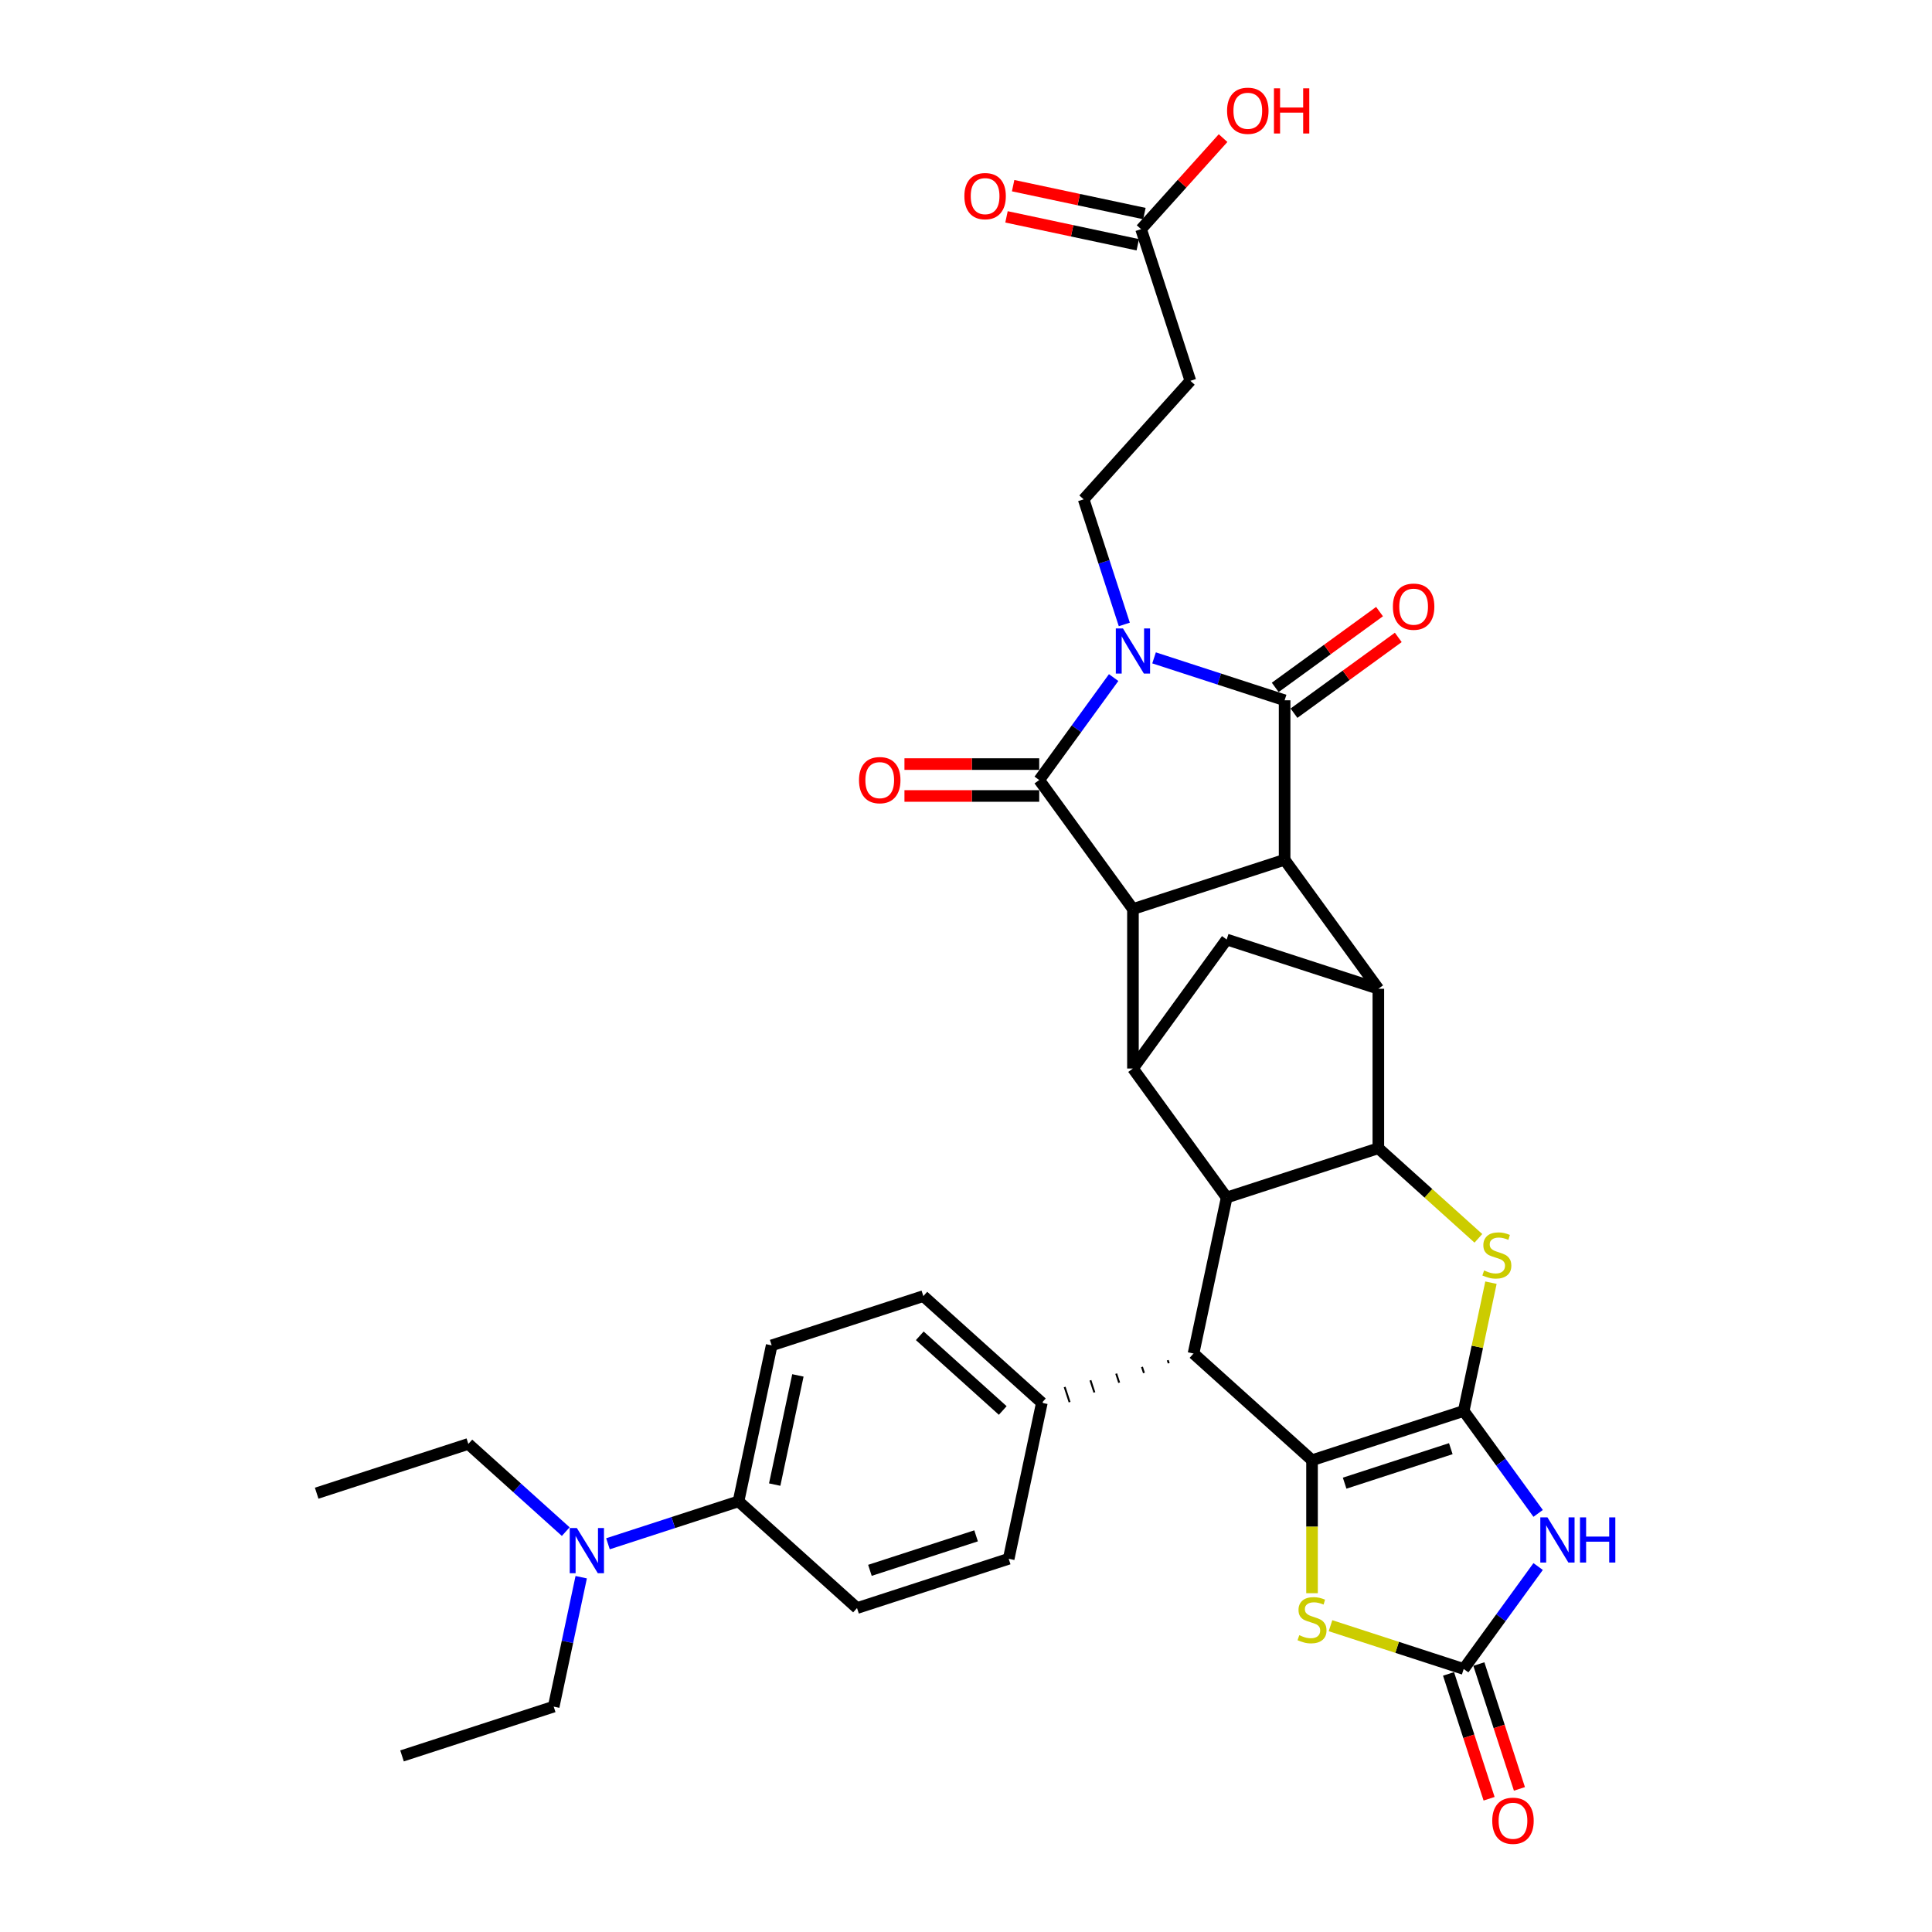 <?xml version='1.0' encoding='iso-8859-1'?>
<svg version='1.1' baseProfile='full'
              xmlns='http://www.w3.org/2000/svg'
                      xmlns:rdkit='http://www.rdkit.org/xml'
                      xmlns:xlink='http://www.w3.org/1999/xlink'
                  xml:space='preserve'
width='1000px' height='1000px' viewBox='0 0 1000 1000'>
<!-- END OF HEADER -->
<rect style='opacity:1.0;fill:#FFFFFF;stroke:none' width='1000' height='1000' x='0' y='0'> </rect>
<path class='bond-2' d='M 576.418,350.714 L 557.155,377.227' style='fill:none;fill-rule:evenodd;stroke:#0000FF;stroke-width:6px;stroke-linecap:butt;stroke-linejoin:miter;stroke-opacity:1' />
<path class='bond-2' d='M 557.155,377.227 L 537.892,403.74' style='fill:none;fill-rule:evenodd;stroke:#000000;stroke-width:6px;stroke-linecap:butt;stroke-linejoin:miter;stroke-opacity:1' />
<path class='bond-3' d='M 597.338,340.513 L 631.125,351.491' style='fill:none;fill-rule:evenodd;stroke:#0000FF;stroke-width:6px;stroke-linecap:butt;stroke-linejoin:miter;stroke-opacity:1' />
<path class='bond-3' d='M 631.125,351.491 L 664.912,362.469' style='fill:none;fill-rule:evenodd;stroke:#000000;stroke-width:6px;stroke-linecap:butt;stroke-linejoin:miter;stroke-opacity:1' />
<path class='bond-16' d='M 581.941,323.21 L 571.422,290.835' style='fill:none;fill-rule:evenodd;stroke:#0000FF;stroke-width:6px;stroke-linecap:butt;stroke-linejoin:miter;stroke-opacity:1' />
<path class='bond-16' d='M 571.422,290.835 L 560.902,258.459' style='fill:none;fill-rule:evenodd;stroke:#000000;stroke-width:6px;stroke-linecap:butt;stroke-linejoin:miter;stroke-opacity:1' />
<path class='bond-0' d='M 757.609,730.303 L 764.665,697.106' style='fill:none;fill-rule:evenodd;stroke:#000000;stroke-width:6px;stroke-linecap:butt;stroke-linejoin:miter;stroke-opacity:1' />
<path class='bond-0' d='M 764.665,697.106 L 771.721,663.91' style='fill:none;fill-rule:evenodd;stroke:#CCCC00;stroke-width:6px;stroke-linecap:butt;stroke-linejoin:miter;stroke-opacity:1' />
<path class='bond-6' d='M 757.609,730.303 L 776.872,756.816' style='fill:none;fill-rule:evenodd;stroke:#000000;stroke-width:6px;stroke-linecap:butt;stroke-linejoin:miter;stroke-opacity:1' />
<path class='bond-6' d='M 776.872,756.816 L 796.135,783.33' style='fill:none;fill-rule:evenodd;stroke:#0000FF;stroke-width:6px;stroke-linecap:butt;stroke-linejoin:miter;stroke-opacity:1' />
<path class='bond-38' d='M 757.609,730.303 L 679.106,755.81' style='fill:none;fill-rule:evenodd;stroke:#000000;stroke-width:6px;stroke-linecap:butt;stroke-linejoin:miter;stroke-opacity:1' />
<path class='bond-38' d='M 750.935,749.83 L 695.983,767.684' style='fill:none;fill-rule:evenodd;stroke:#000000;stroke-width:6px;stroke-linecap:butt;stroke-linejoin:miter;stroke-opacity:1' />
<path class='bond-1' d='M 679.106,755.81 L 617.765,700.578' style='fill:none;fill-rule:evenodd;stroke:#000000;stroke-width:6px;stroke-linecap:butt;stroke-linejoin:miter;stroke-opacity:1' />
<path class='bond-14' d='M 679.106,755.81 L 679.106,790.222' style='fill:none;fill-rule:evenodd;stroke:#000000;stroke-width:6px;stroke-linecap:butt;stroke-linejoin:miter;stroke-opacity:1' />
<path class='bond-14' d='M 679.106,790.222 L 679.106,824.634' style='fill:none;fill-rule:evenodd;stroke:#CCCC00;stroke-width:6px;stroke-linecap:butt;stroke-linejoin:miter;stroke-opacity:1' />
<path class='bond-4' d='M 537.892,403.74 L 586.409,470.519' style='fill:none;fill-rule:evenodd;stroke:#000000;stroke-width:6px;stroke-linecap:butt;stroke-linejoin:miter;stroke-opacity:1' />
<path class='bond-19' d='M 537.892,395.486 L 503.018,395.486' style='fill:none;fill-rule:evenodd;stroke:#000000;stroke-width:6px;stroke-linecap:butt;stroke-linejoin:miter;stroke-opacity:1' />
<path class='bond-19' d='M 503.018,395.486 L 468.144,395.486' style='fill:none;fill-rule:evenodd;stroke:#FF0000;stroke-width:6px;stroke-linecap:butt;stroke-linejoin:miter;stroke-opacity:1' />
<path class='bond-19' d='M 537.892,411.995 L 503.018,411.995' style='fill:none;fill-rule:evenodd;stroke:#000000;stroke-width:6px;stroke-linecap:butt;stroke-linejoin:miter;stroke-opacity:1' />
<path class='bond-19' d='M 503.018,411.995 L 468.144,411.995' style='fill:none;fill-rule:evenodd;stroke:#FF0000;stroke-width:6px;stroke-linecap:butt;stroke-linejoin:miter;stroke-opacity:1' />
<path class='bond-5' d='M 664.912,362.469 L 664.912,445.012' style='fill:none;fill-rule:evenodd;stroke:#000000;stroke-width:6px;stroke-linecap:butt;stroke-linejoin:miter;stroke-opacity:1' />
<path class='bond-20' d='M 669.764,369.147 L 696.756,349.536' style='fill:none;fill-rule:evenodd;stroke:#000000;stroke-width:6px;stroke-linecap:butt;stroke-linejoin:miter;stroke-opacity:1' />
<path class='bond-20' d='M 696.756,349.536 L 723.748,329.925' style='fill:none;fill-rule:evenodd;stroke:#FF0000;stroke-width:6px;stroke-linecap:butt;stroke-linejoin:miter;stroke-opacity:1' />
<path class='bond-20' d='M 660.06,355.791 L 687.052,336.18' style='fill:none;fill-rule:evenodd;stroke:#000000;stroke-width:6px;stroke-linecap:butt;stroke-linejoin:miter;stroke-opacity:1' />
<path class='bond-20' d='M 687.052,336.18 L 714.045,316.569' style='fill:none;fill-rule:evenodd;stroke:#FF0000;stroke-width:6px;stroke-linecap:butt;stroke-linejoin:miter;stroke-opacity:1' />
<path class='bond-11' d='M 586.409,470.519 L 586.409,553.061' style='fill:none;fill-rule:evenodd;stroke:#000000;stroke-width:6px;stroke-linecap:butt;stroke-linejoin:miter;stroke-opacity:1' />
<path class='bond-35' d='M 586.409,470.519 L 664.912,445.012' style='fill:none;fill-rule:evenodd;stroke:#000000;stroke-width:6px;stroke-linecap:butt;stroke-linejoin:miter;stroke-opacity:1' />
<path class='bond-10' d='M 664.912,445.012 L 713.429,511.79' style='fill:none;fill-rule:evenodd;stroke:#000000;stroke-width:6px;stroke-linecap:butt;stroke-linejoin:miter;stroke-opacity:1' />
<path class='bond-13' d='M 796.135,810.833 L 776.872,837.346' style='fill:none;fill-rule:evenodd;stroke:#0000FF;stroke-width:6px;stroke-linecap:butt;stroke-linejoin:miter;stroke-opacity:1' />
<path class='bond-13' d='M 776.872,837.346 L 757.609,863.86' style='fill:none;fill-rule:evenodd;stroke:#000000;stroke-width:6px;stroke-linecap:butt;stroke-linejoin:miter;stroke-opacity:1' />
<path class='bond-7' d='M 765.212,640.958 L 739.321,617.645' style='fill:none;fill-rule:evenodd;stroke:#CCCC00;stroke-width:6px;stroke-linecap:butt;stroke-linejoin:miter;stroke-opacity:1' />
<path class='bond-7' d='M 739.321,617.645 L 713.429,594.332' style='fill:none;fill-rule:evenodd;stroke:#000000;stroke-width:6px;stroke-linecap:butt;stroke-linejoin:miter;stroke-opacity:1' />
<path class='bond-8' d='M 713.429,594.332 L 713.429,511.79' style='fill:none;fill-rule:evenodd;stroke:#000000;stroke-width:6px;stroke-linecap:butt;stroke-linejoin:miter;stroke-opacity:1' />
<path class='bond-37' d='M 713.429,594.332 L 634.927,619.839' style='fill:none;fill-rule:evenodd;stroke:#000000;stroke-width:6px;stroke-linecap:butt;stroke-linejoin:miter;stroke-opacity:1' />
<path class='bond-9' d='M 634.927,619.839 L 586.409,553.061' style='fill:none;fill-rule:evenodd;stroke:#000000;stroke-width:6px;stroke-linecap:butt;stroke-linejoin:miter;stroke-opacity:1' />
<path class='bond-12' d='M 634.927,619.839 L 617.765,700.578' style='fill:none;fill-rule:evenodd;stroke:#000000;stroke-width:6px;stroke-linecap:butt;stroke-linejoin:miter;stroke-opacity:1' />
<path class='bond-15' d='M 713.429,511.79 L 634.927,486.283' style='fill:none;fill-rule:evenodd;stroke:#000000;stroke-width:6px;stroke-linecap:butt;stroke-linejoin:miter;stroke-opacity:1' />
<path class='bond-36' d='M 586.409,553.061 L 634.927,486.283' style='fill:none;fill-rule:evenodd;stroke:#000000;stroke-width:6px;stroke-linecap:butt;stroke-linejoin:miter;stroke-opacity:1' />
<path class='bond-18' d='M 604.426,704.044 L 604.936,705.614' style='fill:none;fill-rule:evenodd;stroke:#000000;stroke-width:1.0px;stroke-linecap:butt;stroke-linejoin:miter;stroke-opacity:1' />
<path class='bond-18' d='M 591.087,707.511 L 592.108,710.651' style='fill:none;fill-rule:evenodd;stroke:#000000;stroke-width:1.0px;stroke-linecap:butt;stroke-linejoin:miter;stroke-opacity:1' />
<path class='bond-18' d='M 577.749,710.977 L 579.279,715.687' style='fill:none;fill-rule:evenodd;stroke:#000000;stroke-width:1.0px;stroke-linecap:butt;stroke-linejoin:miter;stroke-opacity:1' />
<path class='bond-18' d='M 564.41,714.443 L 566.45,720.723' style='fill:none;fill-rule:evenodd;stroke:#000000;stroke-width:1.0px;stroke-linecap:butt;stroke-linejoin:miter;stroke-opacity:1' />
<path class='bond-18' d='M 551.071,717.909 L 553.622,725.759' style='fill:none;fill-rule:evenodd;stroke:#000000;stroke-width:1.0px;stroke-linecap:butt;stroke-linejoin:miter;stroke-opacity:1' />
<path class='bond-18' d='M 537.732,721.375 L 540.793,730.795' style='fill:none;fill-rule:evenodd;stroke:#000000;stroke-width:1.0px;stroke-linecap:butt;stroke-linejoin:miter;stroke-opacity:1' />
<path class='bond-22' d='M 749.759,866.41 L 760.257,898.72' style='fill:none;fill-rule:evenodd;stroke:#000000;stroke-width:6px;stroke-linecap:butt;stroke-linejoin:miter;stroke-opacity:1' />
<path class='bond-22' d='M 760.257,898.72 L 770.755,931.029' style='fill:none;fill-rule:evenodd;stroke:#FF0000;stroke-width:6px;stroke-linecap:butt;stroke-linejoin:miter;stroke-opacity:1' />
<path class='bond-22' d='M 765.459,861.309 L 775.957,893.618' style='fill:none;fill-rule:evenodd;stroke:#000000;stroke-width:6px;stroke-linecap:butt;stroke-linejoin:miter;stroke-opacity:1' />
<path class='bond-22' d='M 775.957,893.618 L 786.455,925.928' style='fill:none;fill-rule:evenodd;stroke:#FF0000;stroke-width:6px;stroke-linecap:butt;stroke-linejoin:miter;stroke-opacity:1' />
<path class='bond-39' d='M 757.609,863.86 L 723.137,852.659' style='fill:none;fill-rule:evenodd;stroke:#000000;stroke-width:6px;stroke-linecap:butt;stroke-linejoin:miter;stroke-opacity:1' />
<path class='bond-39' d='M 723.137,852.659 L 688.665,841.458' style='fill:none;fill-rule:evenodd;stroke:#CCCC00;stroke-width:6px;stroke-linecap:butt;stroke-linejoin:miter;stroke-opacity:1' />
<path class='bond-17' d='M 560.902,258.459 L 616.134,197.118' style='fill:none;fill-rule:evenodd;stroke:#000000;stroke-width:6px;stroke-linecap:butt;stroke-linejoin:miter;stroke-opacity:1' />
<path class='bond-21' d='M 616.134,197.118 L 590.627,118.616' style='fill:none;fill-rule:evenodd;stroke:#000000;stroke-width:6px;stroke-linecap:butt;stroke-linejoin:miter;stroke-opacity:1' />
<path class='bond-26' d='M 539.263,726.085 L 522.101,806.824' style='fill:none;fill-rule:evenodd;stroke:#000000;stroke-width:6px;stroke-linecap:butt;stroke-linejoin:miter;stroke-opacity:1' />
<path class='bond-27' d='M 539.263,726.085 L 477.921,670.854' style='fill:none;fill-rule:evenodd;stroke:#000000;stroke-width:6px;stroke-linecap:butt;stroke-linejoin:miter;stroke-opacity:1' />
<path class='bond-27' d='M 519.015,730.069 L 476.076,691.407' style='fill:none;fill-rule:evenodd;stroke:#000000;stroke-width:6px;stroke-linecap:butt;stroke-linejoin:miter;stroke-opacity:1' />
<path class='bond-25' d='M 592.343,110.542 L 558.371,103.321' style='fill:none;fill-rule:evenodd;stroke:#000000;stroke-width:6px;stroke-linecap:butt;stroke-linejoin:miter;stroke-opacity:1' />
<path class='bond-25' d='M 558.371,103.321 L 524.399,96.1' style='fill:none;fill-rule:evenodd;stroke:#FF0000;stroke-width:6px;stroke-linecap:butt;stroke-linejoin:miter;stroke-opacity:1' />
<path class='bond-25' d='M 588.911,126.69 L 554.939,119.469' style='fill:none;fill-rule:evenodd;stroke:#000000;stroke-width:6px;stroke-linecap:butt;stroke-linejoin:miter;stroke-opacity:1' />
<path class='bond-25' d='M 554.939,119.469 L 520.966,112.247' style='fill:none;fill-rule:evenodd;stroke:#FF0000;stroke-width:6px;stroke-linecap:butt;stroke-linejoin:miter;stroke-opacity:1' />
<path class='bond-30' d='M 590.627,118.616 L 611.846,95.05' style='fill:none;fill-rule:evenodd;stroke:#000000;stroke-width:6px;stroke-linecap:butt;stroke-linejoin:miter;stroke-opacity:1' />
<path class='bond-30' d='M 611.846,95.05 L 633.065,71.484' style='fill:none;fill-rule:evenodd;stroke:#FF0000;stroke-width:6px;stroke-linecap:butt;stroke-linejoin:miter;stroke-opacity:1' />
<path class='bond-23' d='M 382.257,777.099 L 399.419,696.361' style='fill:none;fill-rule:evenodd;stroke:#000000;stroke-width:6px;stroke-linecap:butt;stroke-linejoin:miter;stroke-opacity:1' />
<path class='bond-23' d='M 400.979,768.421 L 412.992,711.904' style='fill:none;fill-rule:evenodd;stroke:#000000;stroke-width:6px;stroke-linecap:butt;stroke-linejoin:miter;stroke-opacity:1' />
<path class='bond-24' d='M 382.257,777.099 L 348.47,788.077' style='fill:none;fill-rule:evenodd;stroke:#000000;stroke-width:6px;stroke-linecap:butt;stroke-linejoin:miter;stroke-opacity:1' />
<path class='bond-24' d='M 348.47,788.077 L 314.683,799.055' style='fill:none;fill-rule:evenodd;stroke:#0000FF;stroke-width:6px;stroke-linecap:butt;stroke-linejoin:miter;stroke-opacity:1' />
<path class='bond-40' d='M 382.257,777.099 L 443.598,832.331' style='fill:none;fill-rule:evenodd;stroke:#000000;stroke-width:6px;stroke-linecap:butt;stroke-linejoin:miter;stroke-opacity:1' />
<path class='bond-31' d='M 292.826,792.766 L 267.62,770.07' style='fill:none;fill-rule:evenodd;stroke:#0000FF;stroke-width:6px;stroke-linecap:butt;stroke-linejoin:miter;stroke-opacity:1' />
<path class='bond-31' d='M 267.62,770.07 L 242.414,747.375' style='fill:none;fill-rule:evenodd;stroke:#000000;stroke-width:6px;stroke-linecap:butt;stroke-linejoin:miter;stroke-opacity:1' />
<path class='bond-32' d='M 300.832,816.358 L 293.712,849.852' style='fill:none;fill-rule:evenodd;stroke:#0000FF;stroke-width:6px;stroke-linecap:butt;stroke-linejoin:miter;stroke-opacity:1' />
<path class='bond-32' d='M 293.712,849.852 L 286.593,883.345' style='fill:none;fill-rule:evenodd;stroke:#000000;stroke-width:6px;stroke-linecap:butt;stroke-linejoin:miter;stroke-opacity:1' />
<path class='bond-29' d='M 522.101,806.824 L 443.598,832.331' style='fill:none;fill-rule:evenodd;stroke:#000000;stroke-width:6px;stroke-linecap:butt;stroke-linejoin:miter;stroke-opacity:1' />
<path class='bond-29' d='M 505.224,794.95 L 450.272,812.805' style='fill:none;fill-rule:evenodd;stroke:#000000;stroke-width:6px;stroke-linecap:butt;stroke-linejoin:miter;stroke-opacity:1' />
<path class='bond-28' d='M 477.921,670.854 L 399.419,696.361' style='fill:none;fill-rule:evenodd;stroke:#000000;stroke-width:6px;stroke-linecap:butt;stroke-linejoin:miter;stroke-opacity:1' />
<path class='bond-33' d='M 242.414,747.375 L 163.911,772.882' style='fill:none;fill-rule:evenodd;stroke:#000000;stroke-width:6px;stroke-linecap:butt;stroke-linejoin:miter;stroke-opacity:1' />
<path class='bond-34' d='M 286.593,883.345 L 208.09,908.852' style='fill:none;fill-rule:evenodd;stroke:#000000;stroke-width:6px;stroke-linecap:butt;stroke-linejoin:miter;stroke-opacity:1' />
<path  class='atom-0' d='M 581.242 325.274
L 588.902 337.655
Q 589.662 338.877, 590.883 341.089
Q 592.105 343.301, 592.171 343.433
L 592.171 325.274
L 595.274 325.274
L 595.274 348.65
L 592.072 348.65
L 583.851 335.113
Q 582.893 333.528, 581.87 331.712
Q 580.879 329.896, 580.582 329.335
L 580.582 348.65
L 577.544 348.65
L 577.544 325.274
L 581.242 325.274
' fill='#0000FF'/>
<path  class='atom-7' d='M 800.959 785.393
L 808.619 797.775
Q 809.378 798.996, 810.6 801.208
Q 811.822 803.421, 811.888 803.553
L 811.888 785.393
L 814.991 785.393
L 814.991 808.769
L 811.788 808.769
L 803.567 795.232
Q 802.61 793.647, 801.586 791.832
Q 800.596 790.016, 800.299 789.454
L 800.299 808.769
L 797.261 808.769
L 797.261 785.393
L 800.959 785.393
' fill='#0000FF'/>
<path  class='atom-7' d='M 817.798 785.393
L 820.967 785.393
L 820.967 795.331
L 832.919 795.331
L 832.919 785.393
L 836.089 785.393
L 836.089 808.769
L 832.919 808.769
L 832.919 797.973
L 820.967 797.973
L 820.967 808.769
L 817.798 808.769
L 817.798 785.393
' fill='#0000FF'/>
<path  class='atom-8' d='M 768.167 657.587
Q 768.431 657.686, 769.521 658.149
Q 770.61 658.611, 771.799 658.908
Q 773.02 659.172, 774.209 659.172
Q 776.421 659.172, 777.709 658.116
Q 778.997 657.026, 778.997 655.144
Q 778.997 653.856, 778.336 653.064
Q 777.709 652.272, 776.718 651.842
Q 775.728 651.413, 774.077 650.918
Q 771.997 650.291, 770.742 649.696
Q 769.521 649.102, 768.629 647.847
Q 767.771 646.593, 767.771 644.48
Q 767.771 641.541, 769.752 639.725
Q 771.766 637.909, 775.728 637.909
Q 778.435 637.909, 781.506 639.197
L 780.746 641.739
Q 777.94 640.584, 775.827 640.584
Q 773.549 640.584, 772.294 641.541
Q 771.039 642.465, 771.072 644.083
Q 771.072 645.338, 771.7 646.097
Q 772.36 646.857, 773.285 647.286
Q 774.242 647.715, 775.827 648.21
Q 777.94 648.871, 779.195 649.531
Q 780.449 650.191, 781.341 651.545
Q 782.265 652.866, 782.265 655.144
Q 782.265 658.38, 780.086 660.13
Q 777.94 661.846, 774.341 661.846
Q 772.261 661.846, 770.676 661.384
Q 769.124 660.955, 767.275 660.196
L 768.167 657.587
' fill='#CCCC00'/>
<path  class='atom-15' d='M 672.503 846.376
Q 672.767 846.475, 673.856 846.937
Q 674.946 847.399, 676.135 847.696
Q 677.356 847.96, 678.545 847.96
Q 680.757 847.96, 682.045 846.904
Q 683.332 845.814, 683.332 843.932
Q 683.332 842.645, 682.672 841.852
Q 682.045 841.06, 681.054 840.631
Q 680.064 840.201, 678.413 839.706
Q 676.333 839.079, 675.078 838.485
Q 673.856 837.89, 672.965 836.636
Q 672.107 835.381, 672.107 833.268
Q 672.107 830.329, 674.088 828.513
Q 676.102 826.698, 680.064 826.698
Q 682.771 826.698, 685.842 827.985
L 685.082 830.527
Q 682.276 829.372, 680.163 829.372
Q 677.885 829.372, 676.63 830.329
Q 675.375 831.254, 675.408 832.872
Q 675.408 834.126, 676.036 834.886
Q 676.696 835.645, 677.62 836.074
Q 678.578 836.504, 680.163 836.999
Q 682.276 837.659, 683.53 838.319
Q 684.785 838.98, 685.677 840.334
Q 686.601 841.654, 686.601 843.932
Q 686.601 847.168, 684.422 848.918
Q 682.276 850.635, 678.677 850.635
Q 676.597 850.635, 675.012 850.173
Q 673.46 849.743, 671.611 848.984
L 672.503 846.376
' fill='#CCCC00'/>
<path  class='atom-20' d='M 444.619 403.806
Q 444.619 398.193, 447.392 395.057
Q 450.166 391.92, 455.35 391.92
Q 460.533 391.92, 463.307 395.057
Q 466.08 398.193, 466.08 403.806
Q 466.08 409.485, 463.274 412.721
Q 460.467 415.924, 455.35 415.924
Q 450.199 415.924, 447.392 412.721
Q 444.619 409.518, 444.619 403.806
M 455.35 413.282
Q 458.915 413.282, 460.83 410.905
Q 462.778 408.495, 462.778 403.806
Q 462.778 399.217, 460.83 396.906
Q 458.915 394.562, 455.35 394.562
Q 451.784 394.562, 449.836 396.873
Q 447.921 399.184, 447.921 403.806
Q 447.921 408.528, 449.836 410.905
Q 451.784 413.282, 455.35 413.282
' fill='#FF0000'/>
<path  class='atom-21' d='M 720.96 314.018
Q 720.96 308.405, 723.733 305.268
Q 726.507 302.132, 731.69 302.132
Q 736.874 302.132, 739.647 305.268
Q 742.421 308.405, 742.421 314.018
Q 742.421 319.697, 739.614 322.932
Q 736.808 326.135, 731.69 326.135
Q 726.54 326.135, 723.733 322.932
Q 720.96 319.73, 720.96 314.018
M 731.69 323.494
Q 735.256 323.494, 737.171 321.116
Q 739.119 318.706, 739.119 314.018
Q 739.119 309.428, 737.171 307.117
Q 735.256 304.773, 731.69 304.773
Q 728.124 304.773, 726.176 307.084
Q 724.261 309.395, 724.261 314.018
Q 724.261 318.739, 726.176 321.116
Q 728.124 323.494, 731.69 323.494
' fill='#FF0000'/>
<path  class='atom-23' d='M 772.385 942.428
Q 772.385 936.815, 775.159 933.679
Q 777.932 930.542, 783.116 930.542
Q 788.3 930.542, 791.073 933.679
Q 793.846 936.815, 793.846 942.428
Q 793.846 948.107, 791.04 951.343
Q 788.233 954.545, 783.116 954.545
Q 777.965 954.545, 775.159 951.343
Q 772.385 948.14, 772.385 942.428
M 783.116 951.904
Q 786.682 951.904, 788.597 949.527
Q 790.545 947.117, 790.545 942.428
Q 790.545 937.839, 788.597 935.528
Q 786.682 933.183, 783.116 933.183
Q 779.55 933.183, 777.602 935.495
Q 775.687 937.806, 775.687 942.428
Q 775.687 947.15, 777.602 949.527
Q 779.55 951.904, 783.116 951.904
' fill='#FF0000'/>
<path  class='atom-25' d='M 298.587 790.918
L 306.247 803.3
Q 307.007 804.521, 308.228 806.734
Q 309.45 808.946, 309.516 809.078
L 309.516 790.918
L 312.62 790.918
L 312.62 814.294
L 309.417 814.294
L 301.196 800.757
Q 300.238 799.173, 299.215 797.357
Q 298.224 795.541, 297.927 794.979
L 297.927 814.294
L 294.89 814.294
L 294.89 790.918
L 298.587 790.918
' fill='#0000FF'/>
<path  class='atom-26' d='M 499.158 101.52
Q 499.158 95.907, 501.931 92.771
Q 504.705 89.634, 509.888 89.634
Q 515.072 89.634, 517.845 92.771
Q 520.619 95.907, 520.619 101.52
Q 520.619 107.199, 517.812 110.435
Q 515.006 113.637, 509.888 113.637
Q 504.738 113.637, 501.931 110.435
Q 499.158 107.232, 499.158 101.52
M 509.888 110.996
Q 513.454 110.996, 515.369 108.619
Q 517.317 106.209, 517.317 101.52
Q 517.317 96.931, 515.369 94.62
Q 513.454 92.275, 509.888 92.275
Q 506.322 92.275, 504.374 94.587
Q 502.459 96.898, 502.459 101.52
Q 502.459 106.242, 504.374 108.619
Q 506.322 110.996, 509.888 110.996
' fill='#FF0000'/>
<path  class='atom-31' d='M 635.128 57.341
Q 635.128 51.728, 637.902 48.591
Q 640.675 45.455, 645.859 45.455
Q 651.042 45.455, 653.816 48.591
Q 656.589 51.728, 656.589 57.341
Q 656.589 63.02, 653.783 66.255
Q 650.976 69.458, 645.859 69.458
Q 640.708 69.458, 637.902 66.255
Q 635.128 63.053, 635.128 57.341
M 645.859 66.817
Q 649.425 66.817, 651.34 64.439
Q 653.288 62.029, 653.288 57.341
Q 653.288 52.751, 651.34 50.44
Q 649.425 48.096, 645.859 48.096
Q 642.293 48.096, 640.345 50.407
Q 638.43 52.718, 638.43 57.341
Q 638.43 62.062, 640.345 64.439
Q 642.293 66.817, 645.859 66.817
' fill='#FF0000'/>
<path  class='atom-31' d='M 659.396 45.719
L 662.565 45.719
L 662.565 55.657
L 674.518 55.657
L 674.518 45.719
L 677.687 45.719
L 677.687 69.095
L 674.518 69.095
L 674.518 58.298
L 662.565 58.298
L 662.565 69.095
L 659.396 69.095
L 659.396 45.719
' fill='#FF0000'/>
</svg>
